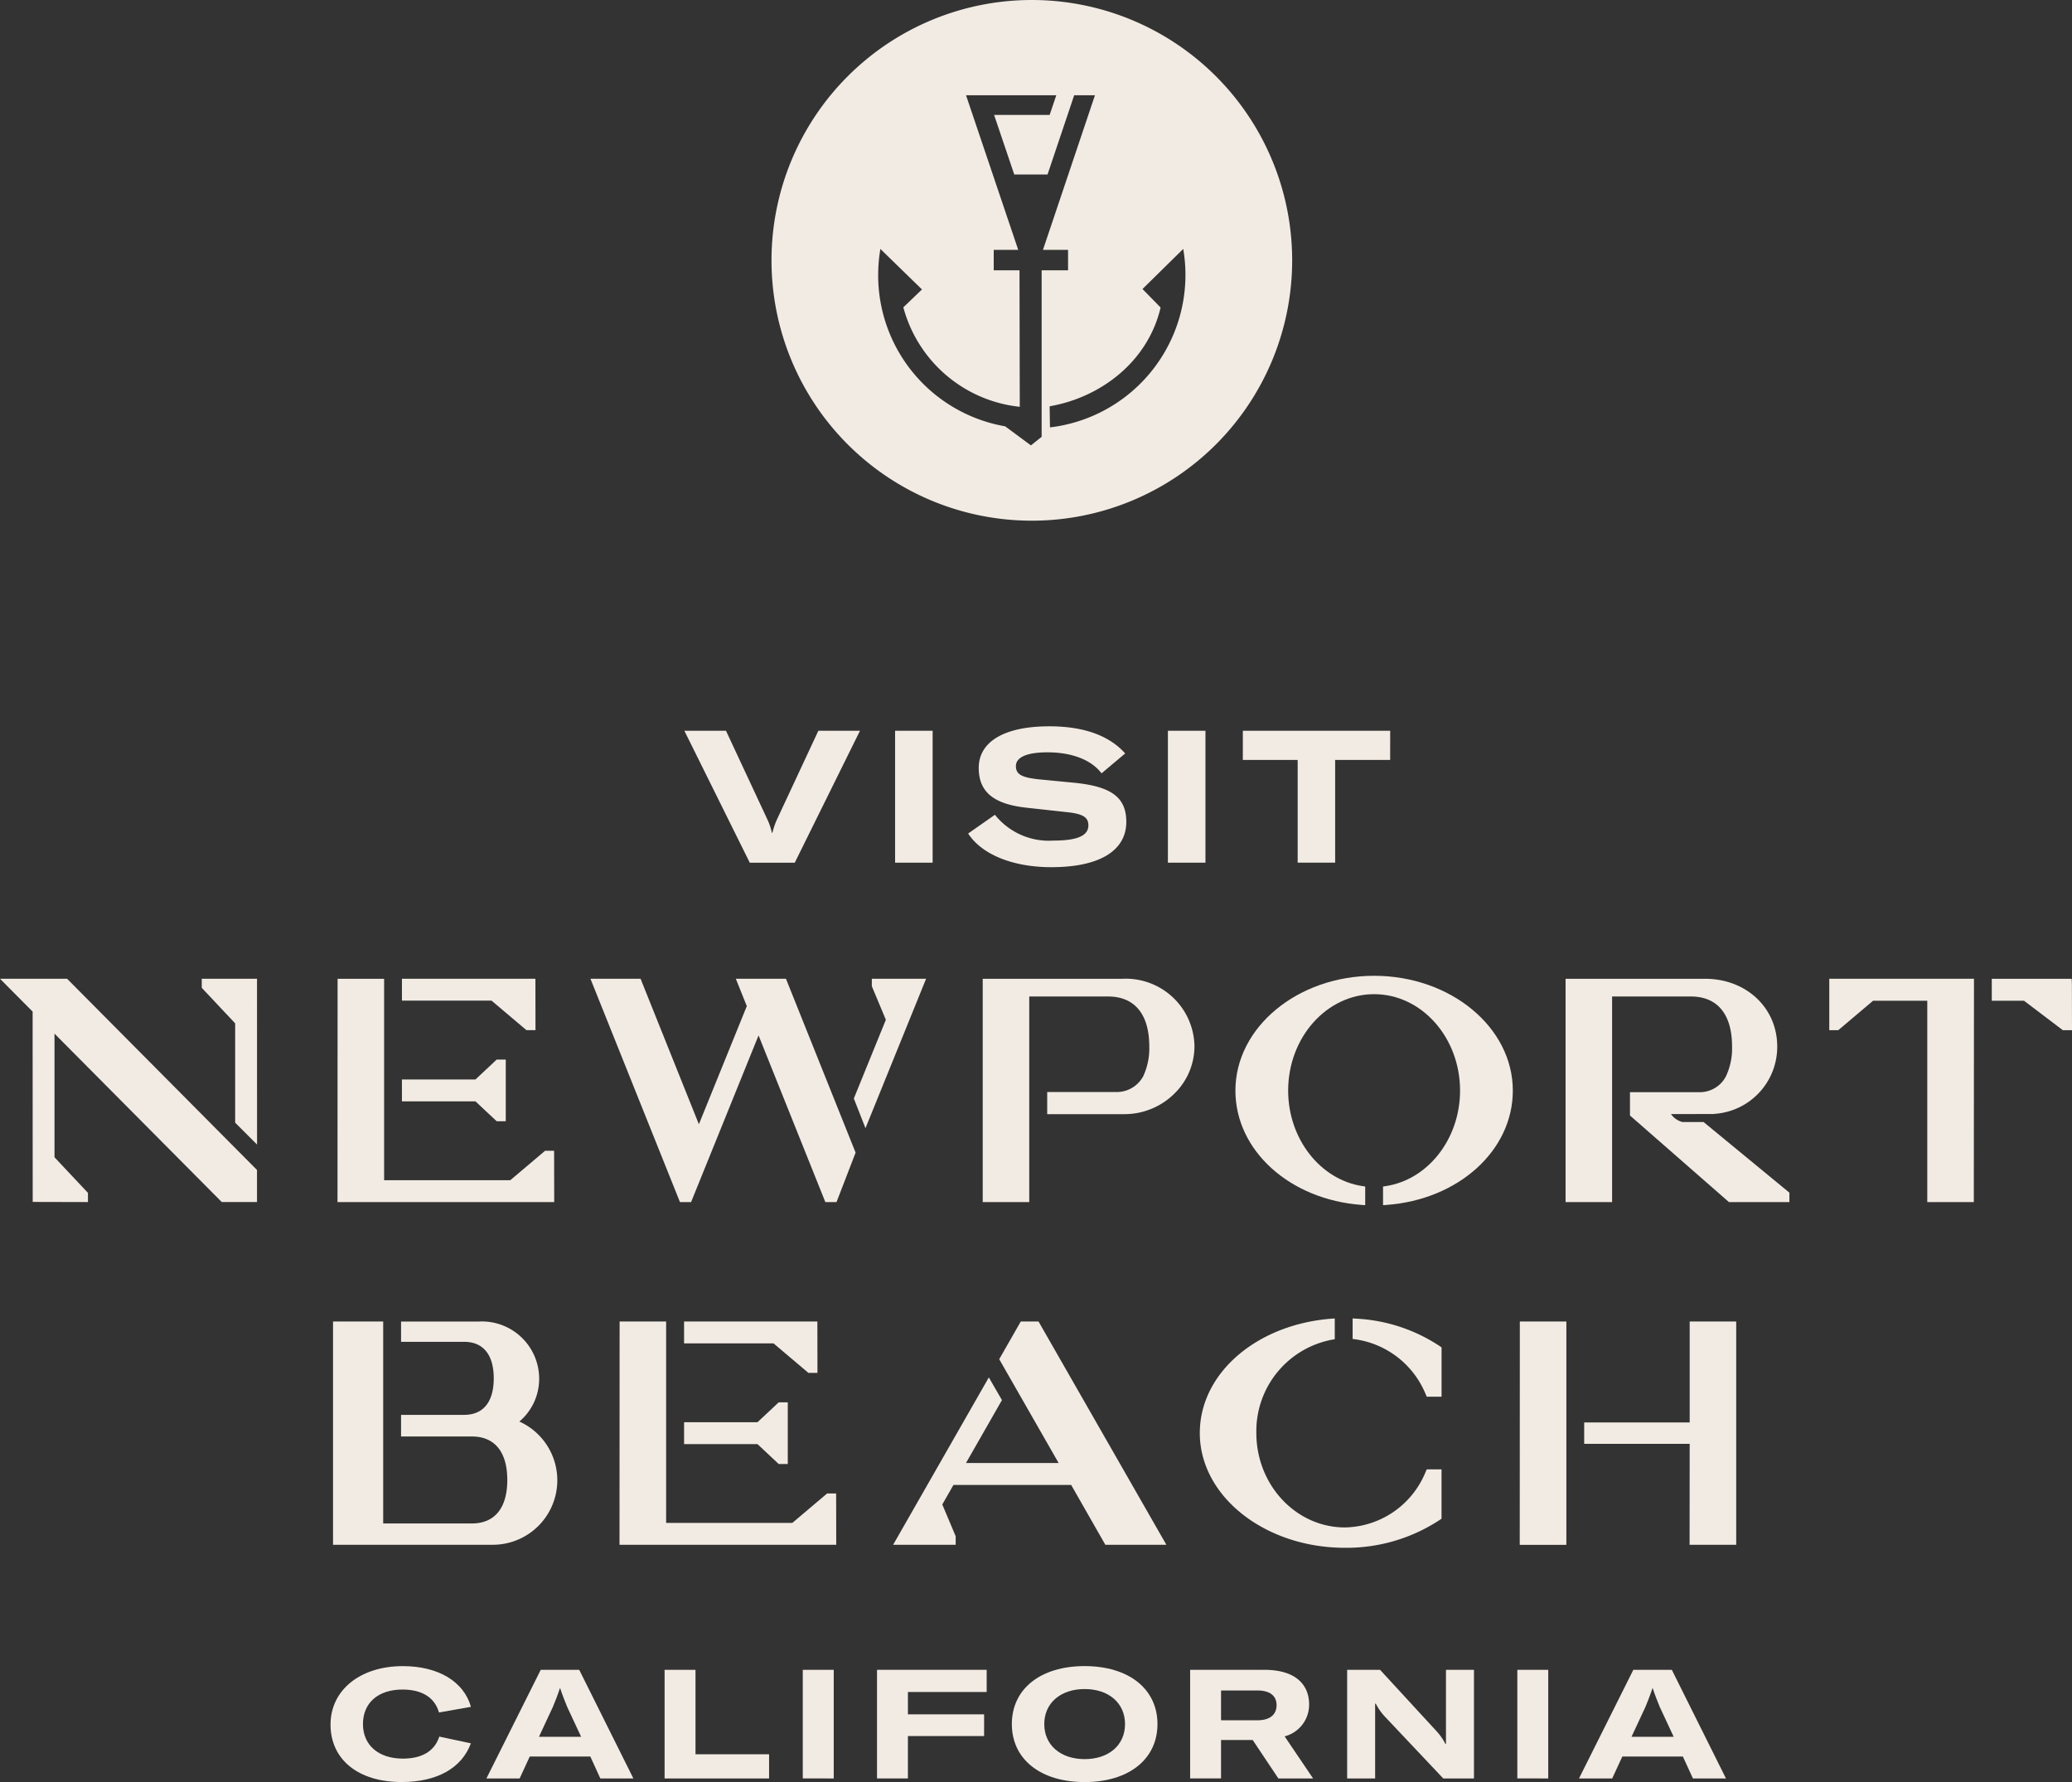 <?xml version="1.0" encoding="UTF-8"?> <svg xmlns="http://www.w3.org/2000/svg" id="Component_30_1" data-name="Component 30 – 1" width="210" height="180.61" viewBox="0 0 210 180.61"><rect x="0" y="0" width="210" height="180.61" fill="#333333" stroke="none"/><path id="Path_662" data-name="Path 662" d="M254.578,8911.87a26.385,26.385,0,1,0,26.385,26.386A26.385,26.385,0,0,0,254.578,8911.87ZM239.229,8937.1l4.215,4.105-1.889,1.812a13.71,13.71,0,0,0,11.8,10.082l-.028-13.832h-2.612v-2.073H253.2l-5.291-15.669h9.146l-.672,1.993h-5.63l2.044,6.037h3.372l2.7-8.03h2.106l-5.27,15.669h2.545v2.073h-2.678v16.873l-1.086.869-2.612-1.932a15.538,15.538,0,0,1-12.87-15.336,15.7,15.7,0,0,1,.184-2.393l.039-.249m17.189,18.086-.034-2.139c5.1-.877,9.94-4.458,11.247-10.009l-1.835-1.877,4.13-4.063.039.25a15.56,15.56,0,0,1-13.547,17.838Z" transform="translate(-150 -8911.87)" fill="#f2ebe4"></path><g id="Group_739" data-name="Group 739" transform="translate(-150 -8911.87)"><g id="Group_722" data-name="Group 722"><path id="Path_663" data-name="Path 663" d="M219.361,8985.93h4.219l4.2,9a6.26,6.26,0,0,1,.451,1.337h.056a7.5,7.5,0,0,1,.454-1.337l4.2-9h4.219l-6.61,13.372h-4.56Z" fill="#f2ebe4"></path><path id="Path_664" data-name="Path 664" d="M240.719,8999.3V8985.93h3.805V8999.3Z" fill="#f2ebe4"></path><path id="Path_665" data-name="Path 665" d="M248.123,8996.345l2.712-1.9a6.993,6.993,0,0,0,5.914,2.616c2.428,0,3.56-.487,3.56-1.543,0-.828-.566-1.169-2.166-1.338l-4.106-.452c-3.278-.356-4.841-1.562-4.841-4.029,0-2.656,2.58-4.22,7.156-4.22,3.391,0,6.027.886,7.686,2.75l-2.394,2.016c-1-1.319-2.918-2.129-5.48-2.129-2.071,0-3.2.489-3.2,1.394,0,.83.566,1.15,2.28,1.338l3.69.358c3.692.376,5.218,1.469,5.218,3.955,0,2.956-2.768,4.595-7.589,4.595C252.6,8999.754,249.5,8998.454,248.123,8996.345Z" fill="#f2ebe4"></path><path id="Path_666" data-name="Path 666" d="M268.369,8999.3V8985.93h3.805V8999.3Z" fill="#f2ebe4"></path><path id="Path_667" data-name="Path 667" d="M290.894,8988.887H285.32V8999.3h-3.8v-10.415h-5.557v-2.957h14.935Z" fill="#f2ebe4"></path></g><g id="Group_723" data-name="Group 723"><path id="Path_668" data-name="Path 668" d="M183.5,9086.651c0-3.489,2.991-5.924,7.332-5.924,3.582,0,6.169,1.552,6.9,4.125l-3.241.573c-.419-1.5-1.705-2.325-3.69-2.325-2.479,0-4.015,1.35-4.015,3.5,0,2.124,1.566,3.5,4.047,3.5,1.953,0,3.224-.775,3.69-2.232l3.2.682c-.917,2.5-3.413,3.923-7.01,3.923C186.3,9092.48,183.5,9090.186,183.5,9086.651Z" fill="#f2ebe4"></path><path id="Path_669" data-name="Path 669" d="M209.831,9089.891h-6.14l-1.024,2.218H199.3l5.505-11.009h3.9l5.488,11.009h-3.349Zm-.931-2-1.412-3.023c-.169-.388-.526-1.318-.713-1.893h-.029c-.186.574-.544,1.5-.715,1.893l-1.409,3.023Z" fill="#f2ebe4"></path><path id="Path_670" data-name="Path 670" d="M217.357,9081.1h3.133v8.559h7.458v2.45H217.357Z" fill="#f2ebe4"></path><path id="Path_671" data-name="Path 671" d="M231.363,9092.108V9081.1H234.5v11.009Z" fill="#f2ebe4"></path><path id="Path_672" data-name="Path 672" d="M242.018,9083.348v2.265h7.722v2.2h-7.722v4.295h-3.131V9081.1H250v2.248Z" fill="#f2ebe4"></path><path id="Path_673" data-name="Path 673" d="M252.552,9086.6c0-3.565,2.9-5.876,7.38-5.876,4.463,0,7.379,2.311,7.379,5.876s-2.916,5.877-7.379,5.877C255.451,9092.48,252.552,9090.154,252.552,9086.6Zm11.471,0c0-2.123-1.641-3.55-4.091-3.55s-4.094,1.427-4.094,3.55,1.644,3.551,4.094,3.551S264.023,9088.728,264.023,9086.6Z" fill="#f2ebe4"></path><path id="Path_674" data-name="Path 674" d="M276.964,9088.216h-3.21v3.893h-3.133V9081.1h7.5c3.535,0,4.559,1.815,4.559,3.489a3.312,3.312,0,0,1-2.482,3.256l2.884,4.264h-3.518Zm-3.21-2h3.658c1.519,0,1.97-.761,1.97-1.535,0-.759-.451-1.487-1.955-1.487h-3.673Z" fill="#f2ebe4"></path><path id="Path_675" data-name="Path 675" d="M286.535,9081.1h3.335l5.752,6.249a5.767,5.767,0,0,1,.868,1.257h.061V9081.1h2.837v11.009h-3.114l-5.971-6.326a5.772,5.772,0,0,1-.867-1.255h-.064v7.581h-2.837Z" fill="#f2ebe4"></path><path id="Path_676" data-name="Path 676" d="M303.783,9092.108V9081.1h3.133v11.009Z" fill="#f2ebe4"></path><path id="Path_677" data-name="Path 677" d="M320.563,9089.891h-6.14l-1.024,2.218h-3.364l5.505-11.009h3.9l5.488,11.009h-3.349Zm-.931-2-1.412-3.023c-.169-.388-.526-1.318-.712-1.893h-.03c-.186.574-.544,1.5-.715,1.893l-1.409,3.023Z" fill="#f2ebe4"></path></g><g id="Group_724" data-name="Group 724"><path id="Path_678" data-name="Path 678" d="M350.048,9033.7h-4.715V9013.29H339.84l-3.534,2.989H335.4v-5.214h14.665Z" fill="#f2ebe4"></path></g><g id="Group_725" data-name="Group 725"><path id="Path_679" data-name="Path 679" d="M206.17,9033.7H184.206l.01-22.63h4.715v20.411h12.786l3.533-2.988h.909Z" fill="#f2ebe4"></path></g><g id="Group_726" data-name="Group 726"><path id="Path_680" data-name="Path 680" d="M234.753,9068.431H212.788l.011-22.629h4.714v20.411H230.3l3.534-2.989h.91Z" fill="#f2ebe4"></path></g><g id="Group_727" data-name="Group 727"><path id="Path_681" data-name="Path 681" d="M308.753,9045.8h-4.715l-.01,22.632h4.725V9045.8Z" fill="#f2ebe4"></path><path id="Path_682" data-name="Path 682" d="M321.252,9045.8v10.23H310.56v2.17h10.692l-.01,10.231h4.725V9045.8Z" fill="#f2ebe4"></path></g><g id="Group_728" data-name="Group 728"><path id="Path_683" data-name="Path 683" d="M202.636,9055.94a5.663,5.663,0,0,0,2.009-4.383,5.806,5.806,0,0,0-6.105-5.754h-7.892v2.058h6.4c1.93,0,2.994,1.312,2.994,3.7s-1.064,3.7-2.994,3.7l-6.4,0v2.193h7.177c2.314,0,3.59,1.564,3.59,4.407s-1.276,4.406-3.59,4.406h-8.988V9045.8h-5.084v22.627H199.91a6.534,6.534,0,0,0,2.726-12.49Z" fill="#f2ebe4"></path></g><g id="Group_729" data-name="Group 729"><path id="Path_684" data-name="Path 684" d="M322.661,9025.586h-2.139a2.067,2.067,0,0,1-1.166-.806l4.385-.01v-.013a6.809,6.809,0,0,0,6.383-6.834c0-3.91-3.14-6.856-7.3-6.856h-14.15V9033.7h4.715v-20.839h7.976c2.7,0,4.181,1.8,4.181,5.066a6.6,6.6,0,0,1-.637,3.059,2.989,2.989,0,0,1-2.677,1.574H315.2v2.363l10.033,8.776h6.124v-.957Z" fill="#f2ebe4"></path></g><g id="Group_730" data-name="Group 730"><path id="Path_685" data-name="Path 685" d="M263.754,9011.066H249.6V9033.7h4.715v-20.839H262.3c2.7,0,4.181,1.8,4.181,5.066a6.678,6.678,0,0,1-.606,3,3.048,3.048,0,0,1-2.732,1.617h-7.009v2.242h7.863a7.189,7.189,0,0,0,5.106-2.159,6.7,6.7,0,0,0,1.955-4.853A6.962,6.962,0,0,0,263.754,9011.066Z" fill="#f2ebe4"></path></g><g id="Group_731" data-name="Group 731"><path id="Path_686" data-name="Path 686" d="M243.861,9011.064h-5.5v.756l1.422,3.4-3.246,7.979,1.18,3.009Z" fill="#f2ebe4"></path><path id="Path_687" data-name="Path 687" d="M229.658,9011.064h-5.08l1.112,2.773-4.857,11.972-5.91-14.745h-5.08l9.071,22.631h1.129l6.837-16.89,6.769,16.89h1.134l1.933-5.01Z" fill="#f2ebe4"></path></g><g id="Group_732" data-name="Group 732"><path id="Path_688" data-name="Path 688" d="M156.8,9011.064H150l3.307,3.329.008,19.289,5.6.013v-.93l-3.391-3.61v-12.529l16.868,16.981.086.087h3.57v-3.25Z" fill="#f2ebe4"></path><path id="Path_689" data-name="Path 689" d="M176.049,9011.064h-5.6v.919l3.385,3.6v10.067l2.219,2.219Z" fill="#f2ebe4"></path></g><g id="Group_733" data-name="Group 733"><path id="Path_690" data-name="Path 690" d="M198.189,9023.489l2.149,2.014h.922v-6.246h-.923l-2.149,2.014h-7.452v2.219Z" fill="#f2ebe4"></path><path id="Path_691" data-name="Path 691" d="M199.82,9013.282l3.534,2.989h.919l-.009-5.207H190.737v2.218Z" fill="#f2ebe4"></path></g><g id="Group_734" data-name="Group 734"><path id="Path_692" data-name="Path 692" d="M289.268,9010.764c-7.751,0-14.058,5.22-14.058,11.635,0,6.075,5.509,11.056,12.813,11.587l.342.024v-1.892l-.241-.034c-4.314-.636-7.568-4.8-7.568-9.686,0-5.39,3.908-9.772,8.712-9.772s8.711,4.383,8.711,9.772c0,4.886-3.253,9.05-7.565,9.686l-.242.035v1.891l.342-.024c7.3-.531,12.813-5.512,12.813-11.587C303.327,9015.983,297.02,9010.764,289.268,9010.764Z" fill="#f2ebe4"></path></g><g id="Group_735" data-name="Group 735"><path id="Path_693" data-name="Path 693" d="M359.989,9011.531l-.025-.46H351.87v2.219h3.264l3.94,2.989H360Z" fill="#f2ebe4"></path></g><g id="Group_736" data-name="Group 736"><path id="Path_694" data-name="Path 694" d="M226.772,9058.226l2.149,2.014h.922v-6.246h-.923l-2.149,2.014h-7.438v2.219Z" fill="#f2ebe4"></path><path id="Path_695" data-name="Path 695" d="M228.4,9048.019l3.534,2.989h.917l-.008-5.207H219.332v2.218Z" fill="#f2ebe4"></path></g><g id="Group_737" data-name="Group 737"><path id="Path_696" data-name="Path 696" d="M255.256,9045.8h-1.8l-2.184,3.821,6.021,10.519h-9.389l3.644-6.374-1.329-2.3-9.7,16.963h6.34v-.865l-1.357-3.22,1.13-1.977h11.934l3.462,6.062h6.185Z" fill="#f2ebe4"></path></g><g id="Group_738" data-name="Group 738"><path id="Path_697" data-name="Path 697" d="M285.144,9045.5c-7.72.522-13.542,5.512-13.542,11.605,0,6.411,6.6,11.629,14.713,11.629a17.2,17.2,0,0,0,9.538-2.781l.249-.168v-5h-1.5l-.148.338a8.994,8.994,0,0,1-8.141,5.548c-4.951,0-8.98-4.293-8.98-9.569a9.425,9.425,0,0,1,7.869-9.493l.077-.012v-2.109Z" fill="#f2ebe4"></path><path id="Path_698" data-name="Path 698" d="M287.414,9047.612a9.1,9.1,0,0,1,7.042,5.47l.148.339h1.5v-5l-.249-.168a16.84,16.84,0,0,0-8.33-2.737l-.434-.027v2.079Z" fill="#f2ebe4"></path></g></g></svg> 